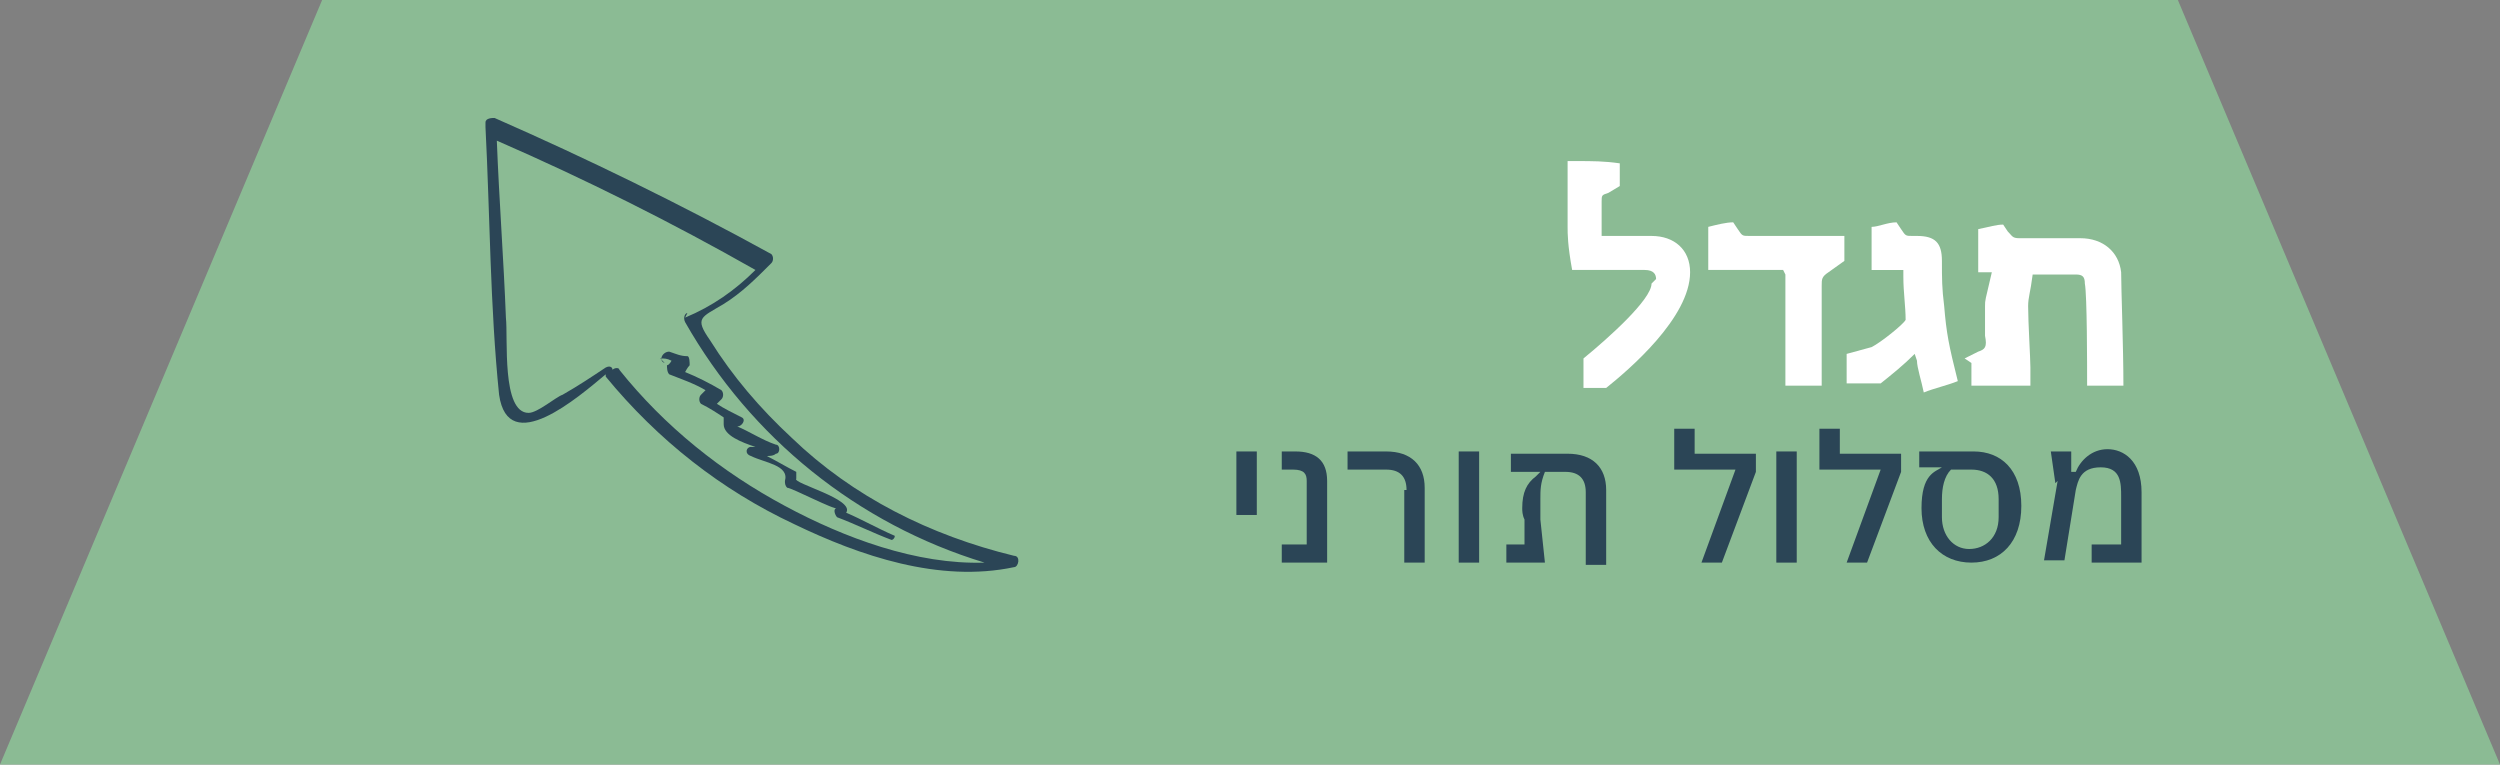 <svg xmlns="http://www.w3.org/2000/svg" id="Layer_2" viewBox="0 0 110.2 33.7"><rect x="0" y="0" width="110.2" height="33.7" fill="#808080" stroke="none"/><defs><style>      .st0 {        fill: none;      }      .st1 {        fill: #2b4556;      }      .st2 {        fill: #8bbb94;      }      .st3 {        isolation: isolate;      }      .st4 {        fill: #fff;      }    </style></defs><g id="Layer_1-2"><polygon class="st2" points="14.2 0 0 33.7 110.2 33.7 96 0 14.2 0"></polygon><rect class="st0" x="10.4" y="1" width="89.3" height="31.8"></rect><rect class="st0" x="10.4" y="1" width="89.3" height="31.8"></rect><g class="st3"><g class="st3"><path class="st4" d="M73,12.3c0-.2-.1-.4-.5-.4h-3.2c-.2-1.1-.2-1.6-.2-1.9v-2.9h.4c.7,0,1.2,0,1.9.1v1l-.5.3c-.3.1-.3.1-.3.4v1.3c0,0,0,.1,0,.2h2.2c1,0,1.7.6,1.7,1.6,0,2-2.7,4.3-3.7,5.1h-1v-1.3c1.1-.9,3-2.6,3-3.3Z"></path><path class="st4" d="M78.6,11.9h-3.3c0-.6,0-1.2,0-1.9.4-.1.8-.2,1.1-.2l.2.3c.2.3.2.3.5.3h4.2v1.1l-.7.5c-.3.2-.3.3-.3.6v4.4h-1.6v-4.9Z"></path><path class="st4" d="M84.4,15.6c-.5.5-1,.9-1.5,1.3h-1.5v-1.3l1.1-.3c.4-.2,1.4-1,1.5-1.2,0-.6-.1-1.2-.1-1.9v-.3h-1.4c0-.7,0-1.3,0-1.9.3,0,.7-.2,1.1-.2l.2.3c.2.3.2.3.5.3h.2c.8,0,1.1.3,1.1,1.1,0,.8,0,1.2.1,2,.1,1.2.2,1.7.6,3.3-.5.2-1,.3-1.5.5-.1-.5-.3-1.1-.3-1.4Z"></path><path class="st4" d="M86.6,15.8l.6-.3c.3-.1.4-.2.3-.7,0-.4,0-1,0-1.3s0-.2.3-1.5h-.6c0-.5,0-1,0-1.9.5-.1.8-.2,1.1-.2l.2.3c.2.2.2.3.5.3h2.7c1,0,1.7.6,1.8,1.5,0,.7.1,3.3.1,5h-1.6c0-.9,0-4-.1-4.5,0-.3-.1-.4-.4-.4h-1.9c-.1.8-.2,1-.2,1.4,0,.7.1,2.3.1,2.7s0,.3,0,.8h-2.6v-1Z"></path></g></g><path class="st1" d="M54.5,19.9h.9v2.8h-.9v-2.8Z"></path><path class="st1" d="M56.4,24h1.2v-2.8c0-.3-.1-.5-.6-.5h-.5v-.8h.6c.9,0,1.4.4,1.4,1.3v3.6h-2v-.8h0Z"></path><path class="st1" d="M62,21.6c0-.6-.3-.9-.9-.9h-1.7v-.8h1.7c1.1,0,1.7.6,1.7,1.6v3.3h-.9v-3.2h0Z"></path><path class="st1" d="M64.3,19.9h.9v4.9h-.9v-4.9Z"></path><path class="st1" d="M66.5,24h.7v-1.1c-.1-.2-.1-.4-.1-.5,0-.7.2-1.1.6-1.4l.2-.2h0s-1.3,0-1.3,0v-.8h2.5c1.1,0,1.7.6,1.7,1.6v3.3h-.9v-3.2c0-.6-.3-.9-.9-.9h-.9c-.2.5-.2.8-.2,1.2s0,.6,0,.9l.2,1.9h-1.7v-.8h0Z"></path><path class="st1" d="M76.4,20.7h-2.6v-1.8h.9v1.1h2.7v.8l-1.5,4h-.9l1.5-4.1h0Z"></path><path class="st1" d="M78.3,19.9h.9v4.9h-.9v-4.9Z"></path><path class="st1" d="M82.8,20.7h-2.6v-1.8h.9v1.1h2.7v.8l-1.5,4h-.9l1.5-4.1h0Z"></path><path class="st1" d="M84.6,19.9h2.4c1.2,0,2.1.8,2.1,2.4s-.9,2.5-2.2,2.5-2.2-.9-2.2-2.4.6-1.6.9-1.8h0s-1,0-1,0v-.8h0ZM88.1,22.7v-.7c0-.9-.5-1.3-1.2-1.3h-.9c-.3.3-.4.8-.4,1.3v.8c0,.8.5,1.4,1.2,1.4s1.3-.5,1.3-1.4h0Z"></path><path class="st1" d="M90.6,21.3l-.2-1.4h.9v.9h.2c.2-.5.7-1,1.4-1s1.5.5,1.5,1.9v3.1h-2.2v-.8h1.3v-2.1c0-.6,0-1.3-.9-1.3s-1,.6-1.1,1l-.5,3.1h-.9l.6-3.5h0Z"></path><path class="st1" d="M30.3,13.8c-.1,0-.2.2-.1.4,2.9,5.1,7.6,8.9,13.2,10.6-3,.1-6.2-1.1-8.8-2.5-2.8-1.5-5.3-3.5-7.3-6,0-.1-.2-.1-.3,0,0-.1-.1-.2-.3-.1-.6.4-1.2.8-1.9,1.2-.3.1-1.1.8-1.5.8-1.2,0-.9-3.3-1-4.2-.1-2.6-.3-5.2-.4-7.8,3.9,1.7,7.7,3.6,11.4,5.7-.9.9-1.9,1.6-3.1,2.1M21.4,5.6c.2,3.9.2,7.9.6,11.8.4,2.8,3.5.1,4.7-.9,0,0,0,.1,0,.1,2.3,2.8,5.1,5,8.3,6.5,2.9,1.4,6.4,2.6,9.7,1.9.2,0,.3-.5,0-.5-3.7-.9-7.1-2.6-9.8-5.2-1.4-1.3-2.6-2.7-3.6-4.3-.7-1-.4-1,.6-1.6.8-.5,1.4-1.1,2.1-1.8.1-.1.1-.3,0-.4-4-2.2-8.1-4.2-12.2-6-.1,0-.4,0-.4.2"></path><path class="st1" d="M29.1,15.8c.2,0,.3,0,.5.1,0,0-.1.2-.2.2,0,.1,0,.3.1.4.5.2,1.1.4,1.6.7,0,0-.1.1-.2.2-.1.1-.1.3,0,.4.4.2.7.4,1,.6,0,0,0,.2,0,.3,0,.5.8.8,1.4,1,0,0-.1,0-.2,0-.2,0-.3.3,0,.4.6.3,1.7.4,1.5,1.1,0,.1,0,.2.1.3.2,0,2.1,1,2.2.9-.2,0-.1.3,0,.4.8.3,1.6.7,2.4,1,.1,0,.2-.2.1-.2-.7-.3-1.4-.7-2.1-1,.4-.6-2.4-1.3-2.2-1.5,0,0,0-.3,0-.3-.4-.2-.9-.5-1.3-.7.1,0,.3,0,.4-.1.2,0,.2-.4,0-.4-.6-.2-1.2-.6-1.7-.8.2,0,.4-.3.2-.4-.4-.2-.8-.4-1.1-.6,0,0,.1-.1.2-.2.1-.1.1-.3,0-.4-.5-.3-1.1-.6-1.6-.8,0,0,.1-.2.2-.3,0-.1,0-.4-.1-.4-.3,0-.5-.1-.8-.2-.3,0-.5.4-.2.5"></path></g></svg>